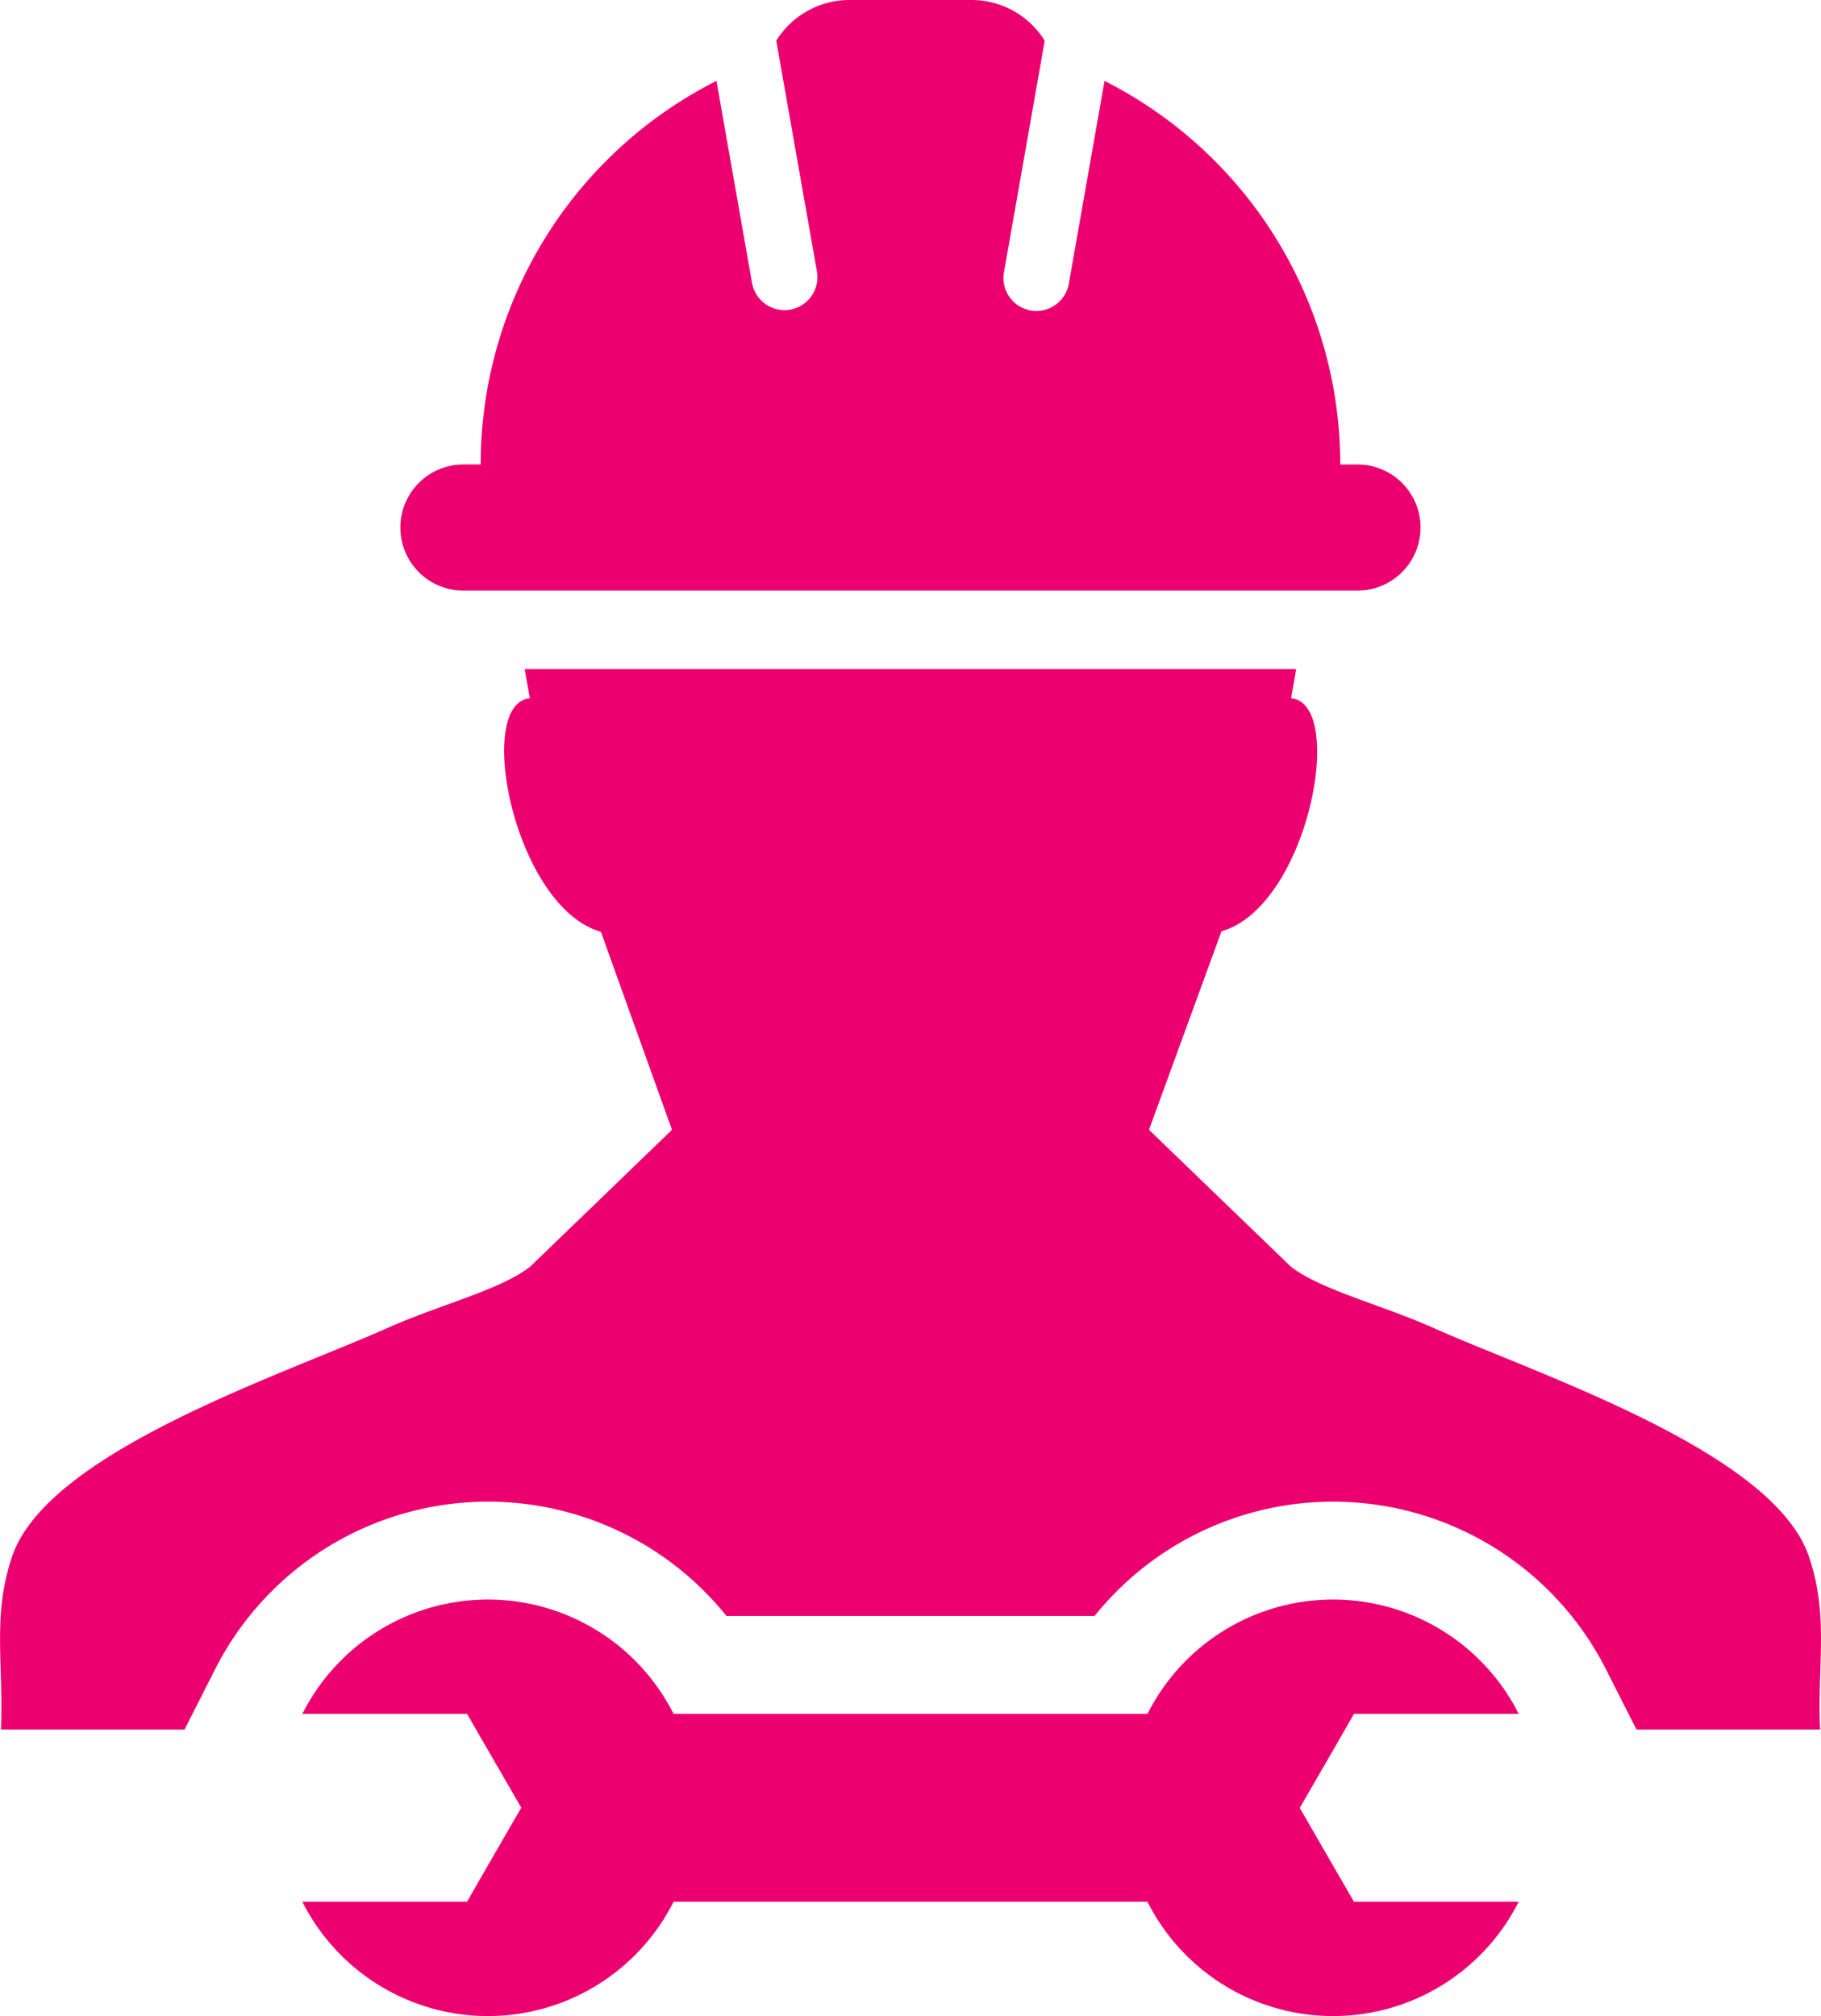 <svg xmlns="http://www.w3.org/2000/svg" width="63.244" height="70" viewBox="0 0 63.244 70">
  <g id="Group_87" data-name="Group 87" transform="translate(-9.343 -5)">
    <path id="Path_72" data-name="Path 72" d="M72.163,65.672c-1.242-3.633-9.354-6.284-13.044-7.929-1.808-.807-3.854-1.3-4.934-2.115l-4.937-4.762,2.517-6.892c3.01-.859,4.357-7.914,2.417-8.09.06-.324.117-.669.176-1.013H27.568c.058.343.117.688.177,1.013-1.939.177-.541,7.248,2.468,8.108l2.468,6.875-4.936,4.762c-1.081.82-3.127,1.307-4.935,2.115-3.69,1.646-11.8,4.3-13.043,7.929-.7,2.06-.295,3.718-.391,6v.016h6.377l1.053-2.077a10.627,10.627,0,0,1,17.767-1.866H47.359a10.627,10.627,0,0,1,17.766,1.865l1.054,2.078h6.375l0-.016h0C72.458,69.39,72.867,67.731,72.163,65.672Z" transform="translate(0 -6.638)" fill="#ec006f"/>
    <path id="Path_73" data-name="Path 73" d="M29.414,25.506h31.05a2.189,2.189,0,1,0,0-4.378h-.6A14.926,14.926,0,0,0,51.678,7.809l-1.236,7.015a1.144,1.144,0,1,1-2.252-.4L49.6,6.414A2.991,2.991,0,0,0,47.058,5H42.82a3,3,0,0,0-2.543,1.412l1.412,8.012a1.146,1.146,0,0,1-.928,1.327,1.09,1.09,0,0,1-.2.017,1.144,1.144,0,0,1-1.126-.947L38.2,7.808a14.921,14.921,0,0,0-8.188,13.319h-.6a2.19,2.19,0,0,0,0,4.38Z" transform="translate(-3.974)" fill="#ec006f"/>
    <path id="Path_74" data-name="Path 74" d="M59.368,80.376h5.72a7.219,7.219,0,0,0-12.892,0H35.736a7.219,7.219,0,0,0-12.892,0h5.72l.726,1.258,1.157,2-1.157,2L28.564,86.9h-5.72a7.219,7.219,0,0,0,12.892,0H52.195a7.219,7.219,0,0,0,12.892,0h-5.72l-.727-1.258-1.156-2,1.156-2Z" transform="translate(-3 -15.868)" fill="#ec006f"/>
  </g>
</svg>
